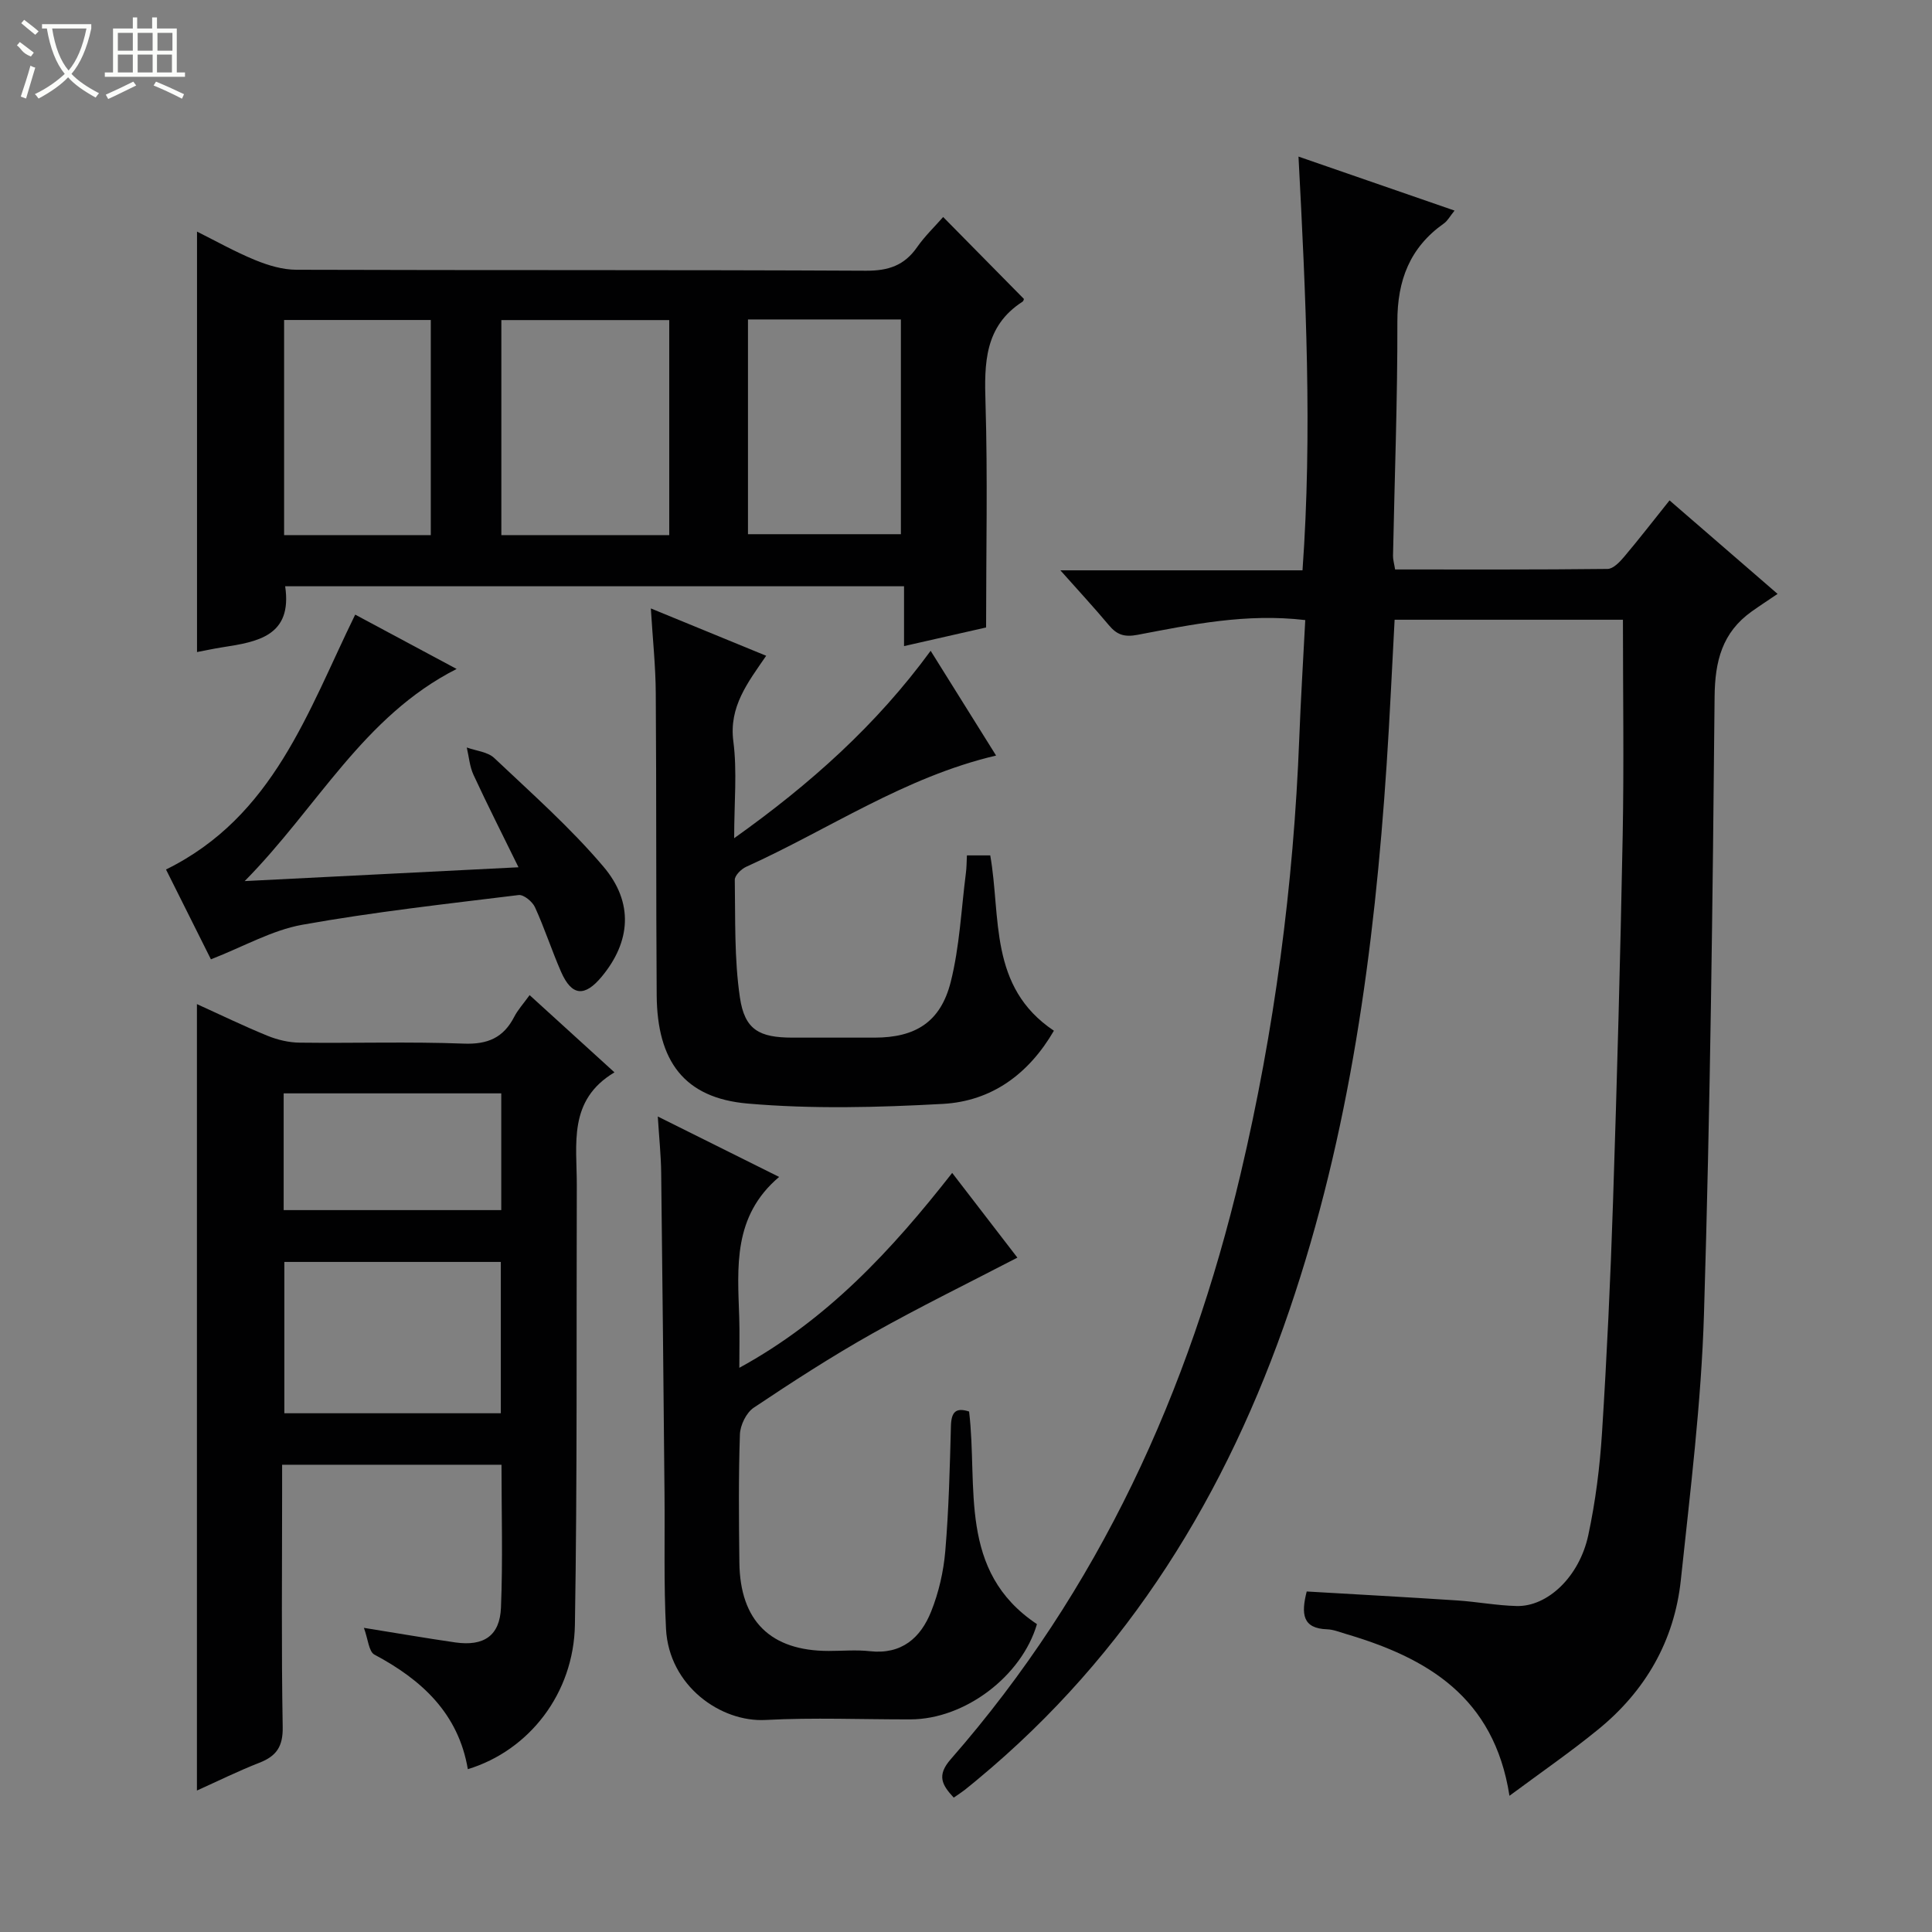 <svg enable-background="new 0 0 400 400" viewBox="0 0 400 400" xmlns="http://www.w3.org/2000/svg"><rect x="0" y="0" width="400" height="400" fill="#808080" stroke="none"/><g fill="#010102"><path d="m312.52 371.8c-3.2-20.53-17.08-28.56-33.9-33.52-1.27-.37-2.56-.91-3.85-.95-5.12-.17-5.41-3.18-4.23-7.83 10.3.6 20.7 1.17 31.09 1.85 4.14.27 8.25 1.06 12.38 1.16 6.4.16 12.99-6.07 14.83-14.68 1.49-6.95 2.39-14.09 2.84-21.2 1.01-15.93 1.76-31.88 2.28-47.84.83-25.27 1.52-50.56 2-75.84.28-14.77.05-29.55.05-44.64-15.25 0-31.14 0-47.27 0-.55 10.08-.99 20.03-1.65 29.96-2.54 38.39-7.65 76.36-20.12 112.94-12.95 38.01-33.29 71.27-64.56 97.19-.9.74-1.79 1.49-2.71 2.21-.65.5-1.35.95-2.24 1.57-2.4-2.6-3.59-4.55-.63-7.94 30.7-35.07 49.4-76.16 60.02-121.18 7-29.67 10.97-59.75 12.15-90.22.31-8.1.81-16.19 1.24-24.46-12.27-1.44-23.5.92-34.7 3.05-2.78.53-4.3-.01-5.95-1.98-3.05-3.64-6.28-7.13-10.05-11.37h50.13c2.05-28.54.69-56.69-.83-85.66 11.02 3.82 21.41 7.41 32.31 11.18-.98 1.21-1.45 2.13-2.19 2.65-7.08 4.99-9.67 11.81-9.65 20.39.04 16.14-.58 32.27-.9 48.41-.02.8.23 1.6.43 2.85 14.76 0 29.37.06 43.99-.11 1.16-.01 2.51-1.42 3.41-2.49 3.11-3.68 6.06-7.5 9.42-11.7 7.11 6.15 14.08 12.19 22.37 19.36-2.1 1.42-3.76 2.5-5.36 3.64-6.09 4.34-7.61 10.24-7.68 17.63-.4 42.61-.9 85.23-2.2 127.83-.56 18.39-2.85 36.74-4.79 55.06-1.34 12.62-7.36 23.04-17.22 31.03-5.63 4.59-11.64 8.74-18.26 13.65z"/><path d="m204.16 129.91c-4.88 1.11-10.65 2.42-16.99 3.86 0-4.26 0-8.14 0-12.39-43.04 0-85.59 0-128.13 0 1.53 10.3-5.7 11.51-13.03 12.64-1.79.28-3.57.67-5.22.98 0-28.92 0-57.73 0-87.05 3.83 1.91 7.82 4.16 12.03 5.89 2.68 1.1 5.67 2 8.53 2.01 39.32.13 78.64 0 117.97.2 4.62.02 7.92-1.09 10.55-4.87 1.59-2.28 3.64-4.24 5.4-6.25 5.7 5.79 11.17 11.33 16.72 16.96 0 0-.06.43-.3.58-7.88 5.09-7.91 12.74-7.65 21.02.46 15.27.12 30.56.12 46.42zm-65.6-19.12c0-15.13 0-29.82 0-44.52-11.79 0-23.2 0-34.76 0v44.52zm16.3-44.65v44.46h31.66c0-15.03 0-29.72 0-44.46-10.71 0-21.01 0-31.66 0zm-65.67 44.65c0-15.11 0-29.81 0-44.54-10.35 0-20.28 0-30.37 0v44.54z"/><path d="m96.86 366.29c-1.95-11.52-9.51-18.49-19.34-23.72-1.17-.62-1.31-3.2-2.18-5.54 7.01 1.12 12.97 2.16 18.95 3.02 5.87.83 9.19-1.37 9.43-7.21.4-9.76.11-19.55.11-29.58-15.17 0-29.93 0-45.42 0v5.34c0 16.32-.17 32.65.12 48.96.07 4.04-1.29 6.02-4.83 7.4-4.45 1.74-8.75 3.87-12.93 5.75 0-54.25 0-108.33 0-162.82 4.73 2.14 9.6 4.51 14.6 6.55 2.08.85 4.44 1.41 6.68 1.43 11.32.14 22.66-.23 33.97.2 4.96.19 8.21-1.22 10.44-5.54.75-1.46 1.9-2.71 3.19-4.5 5.73 5.21 11.31 10.29 17.57 15.99-9.68 5.77-7.77 14.88-7.8 23.41-.1 30.31.11 60.62-.39 90.92-.23 14.27-9.5 26.08-22.17 29.94zm-37.99-105.02v31.33h44.82c0-10.58 0-20.82 0-31.33-14.99 0-29.74 0-44.82 0zm44.91-34.9c-15.29 0-30.13 0-45.05 0v24.17h45.05c0-8.17 0-15.96 0-24.17z"/><path d="m197.14 242.84c4.83 6.27 9.18 11.92 13.5 17.54-10.16 5.28-20.27 10.22-30.06 15.73-8.4 4.73-16.52 9.98-24.53 15.34-1.54 1.03-2.8 3.62-2.86 5.54-.3 8.82-.21 17.66-.11 26.49.13 12.13 6.46 18.33 18.5 18.33 2.83 0 5.7-.26 8.49.05 6.59.74 10.54-2.75 12.72-8.23 1.57-3.93 2.56-8.25 2.92-12.48.73-8.61.94-17.28 1.17-25.92.08-2.92 1.03-3.87 3.76-2.99 1.88 15.63-2.39 33.05 14.05 44.02-3.15 10.75-14.89 19.7-26.2 19.72-10 .02-20.02-.41-29.99.12-9.27.5-20-7.04-20.61-18.87-.48-9.31-.22-18.65-.31-27.98-.21-22.15-.42-44.29-.69-66.44-.04-3.62-.43-7.25-.7-11.65 8.55 4.26 16.73 8.34 25.12 12.51-9.62 8.15-8.6 18.7-8.26 29.08.1 3.16.02 6.32.02 10.44 18.17-9.93 31.46-24.25 44.07-40.35z"/><path d="m134.75 125.97c8.29 3.4 15.76 6.47 23.88 9.8-3.82 5.56-7.73 10.54-6.8 17.71.81 6.22.17 12.64.17 20.06 15.76-11.21 29.43-23.41 40.68-38.8 4.59 7.35 8.98 14.37 13.55 21.69-18.98 4.45-34.66 15.32-51.76 23.04-1.01.46-2.35 1.79-2.34 2.69.13 8.13-.12 16.35 1.06 24.35.99 6.73 4.03 8.31 10.87 8.32h17c8.42 0 13.66-3.18 15.77-11.5 1.85-7.33 2.18-15.04 3.15-22.59.15-1.13.14-2.27.21-3.64h4.83c2.25 12.73-.38 27.24 13.18 36.3-5.19 8.93-12.85 14.59-22.99 15.15-13.44.74-27.03 1.09-40.41-.07-13.14-1.14-18.74-8.76-18.84-22.45-.15-20.83-.04-41.66-.19-62.49-.03-5.59-.63-11.16-1.02-17.57z"/><path d="m43.67 198.62c-2.97-5.95-6.14-12.27-9.3-18.6 22.3-10.97 29.37-32.77 39.17-52.77 6.88 3.69 13.61 7.29 21 11.25-19.35 9.82-28.74 28.58-43.88 43.92 19.54-.98 37.52-1.89 56.69-2.86-3.31-6.75-6.42-12.88-9.31-19.12-.81-1.74-.95-3.78-1.4-5.68 1.92.7 4.33.89 5.69 2.18 7.72 7.3 15.74 14.39 22.59 22.47 6.37 7.5 5.62 15.6-.32 22.77-3.55 4.29-6.23 4.05-8.43-.96-1.93-4.41-3.41-9.01-5.41-13.39-.53-1.16-2.34-2.65-3.38-2.52-14.98 1.84-30 3.5-44.84 6.16-6.23 1.13-12.06 4.49-18.87 7.15z"/></g><path d="m6.4 11.7c-2-.8-1.9-1.6-2.9-2.3l.6-.7c.9.7 1.9 1.4 2.9 2.2zm-2.1 8.3c.7-2.1 1.4-4.2 2-6.4.2.1.6.3 1 .4-.7 2.3-1.3 4.4-1.9 6.4zm3-12.8c-1.1-.9-2.1-1.7-2.9-2.4l.6-.7c1 .8 2 1.5 3 2.4zm1.4-1.3v-.9h10.2v.9c-.9 4.2-2.3 7.3-4.1 9.4 1.3 1.4 3.2 2.7 5.7 4-.2.2-.4.5-.7.9-2.5-1.4-4.4-2.7-5.7-4.2-1.4 1.5-3.5 3-6.1 4.4 0 0 0 0-.1-.1-.3-.4-.5-.7-.7-.8 2.7-1.3 4.7-2.8 6.2-4.2-1.8-2.2-3-5.3-3.7-9.4zm9.2 0h-7.1c.6 3.8 1.7 6.7 3.4 8.7 1.7-2 2.9-4.8 3.7-8.7z" fill="#fbfcfa"/><path d="m31.6 3.6h.9v2.3h4.1v9.1h1.7v.9h-16.6v-.9h1.7v-9.1h4.1v-2.3h.9v2.3h3.1v-2.3zm-4 13.3.6.8c-1.9.9-3.8 1.9-5.8 2.8-.2-.3-.3-.6-.5-.9 2-.9 3.9-1.8 5.7-2.7zm-3.2-10.1v3.7h3.1v-3.7zm0 4.5v3.7h3.1v-3.7zm4.1-4.5v3.7h3.1v-3.7zm0 4.5v3.7h3.1v-3.7zm9.1 9.1c-2.1-1.1-4.1-2-5.8-2.7l.5-.8c2.2.9 4.1 1.8 5.8 2.6l-.4.9zm-1.9-13.6h-3.1v3.7h3.1zm-3.2 4.5v3.7h3.1v-3.7z" fill="#fbfcfa"/></svg>